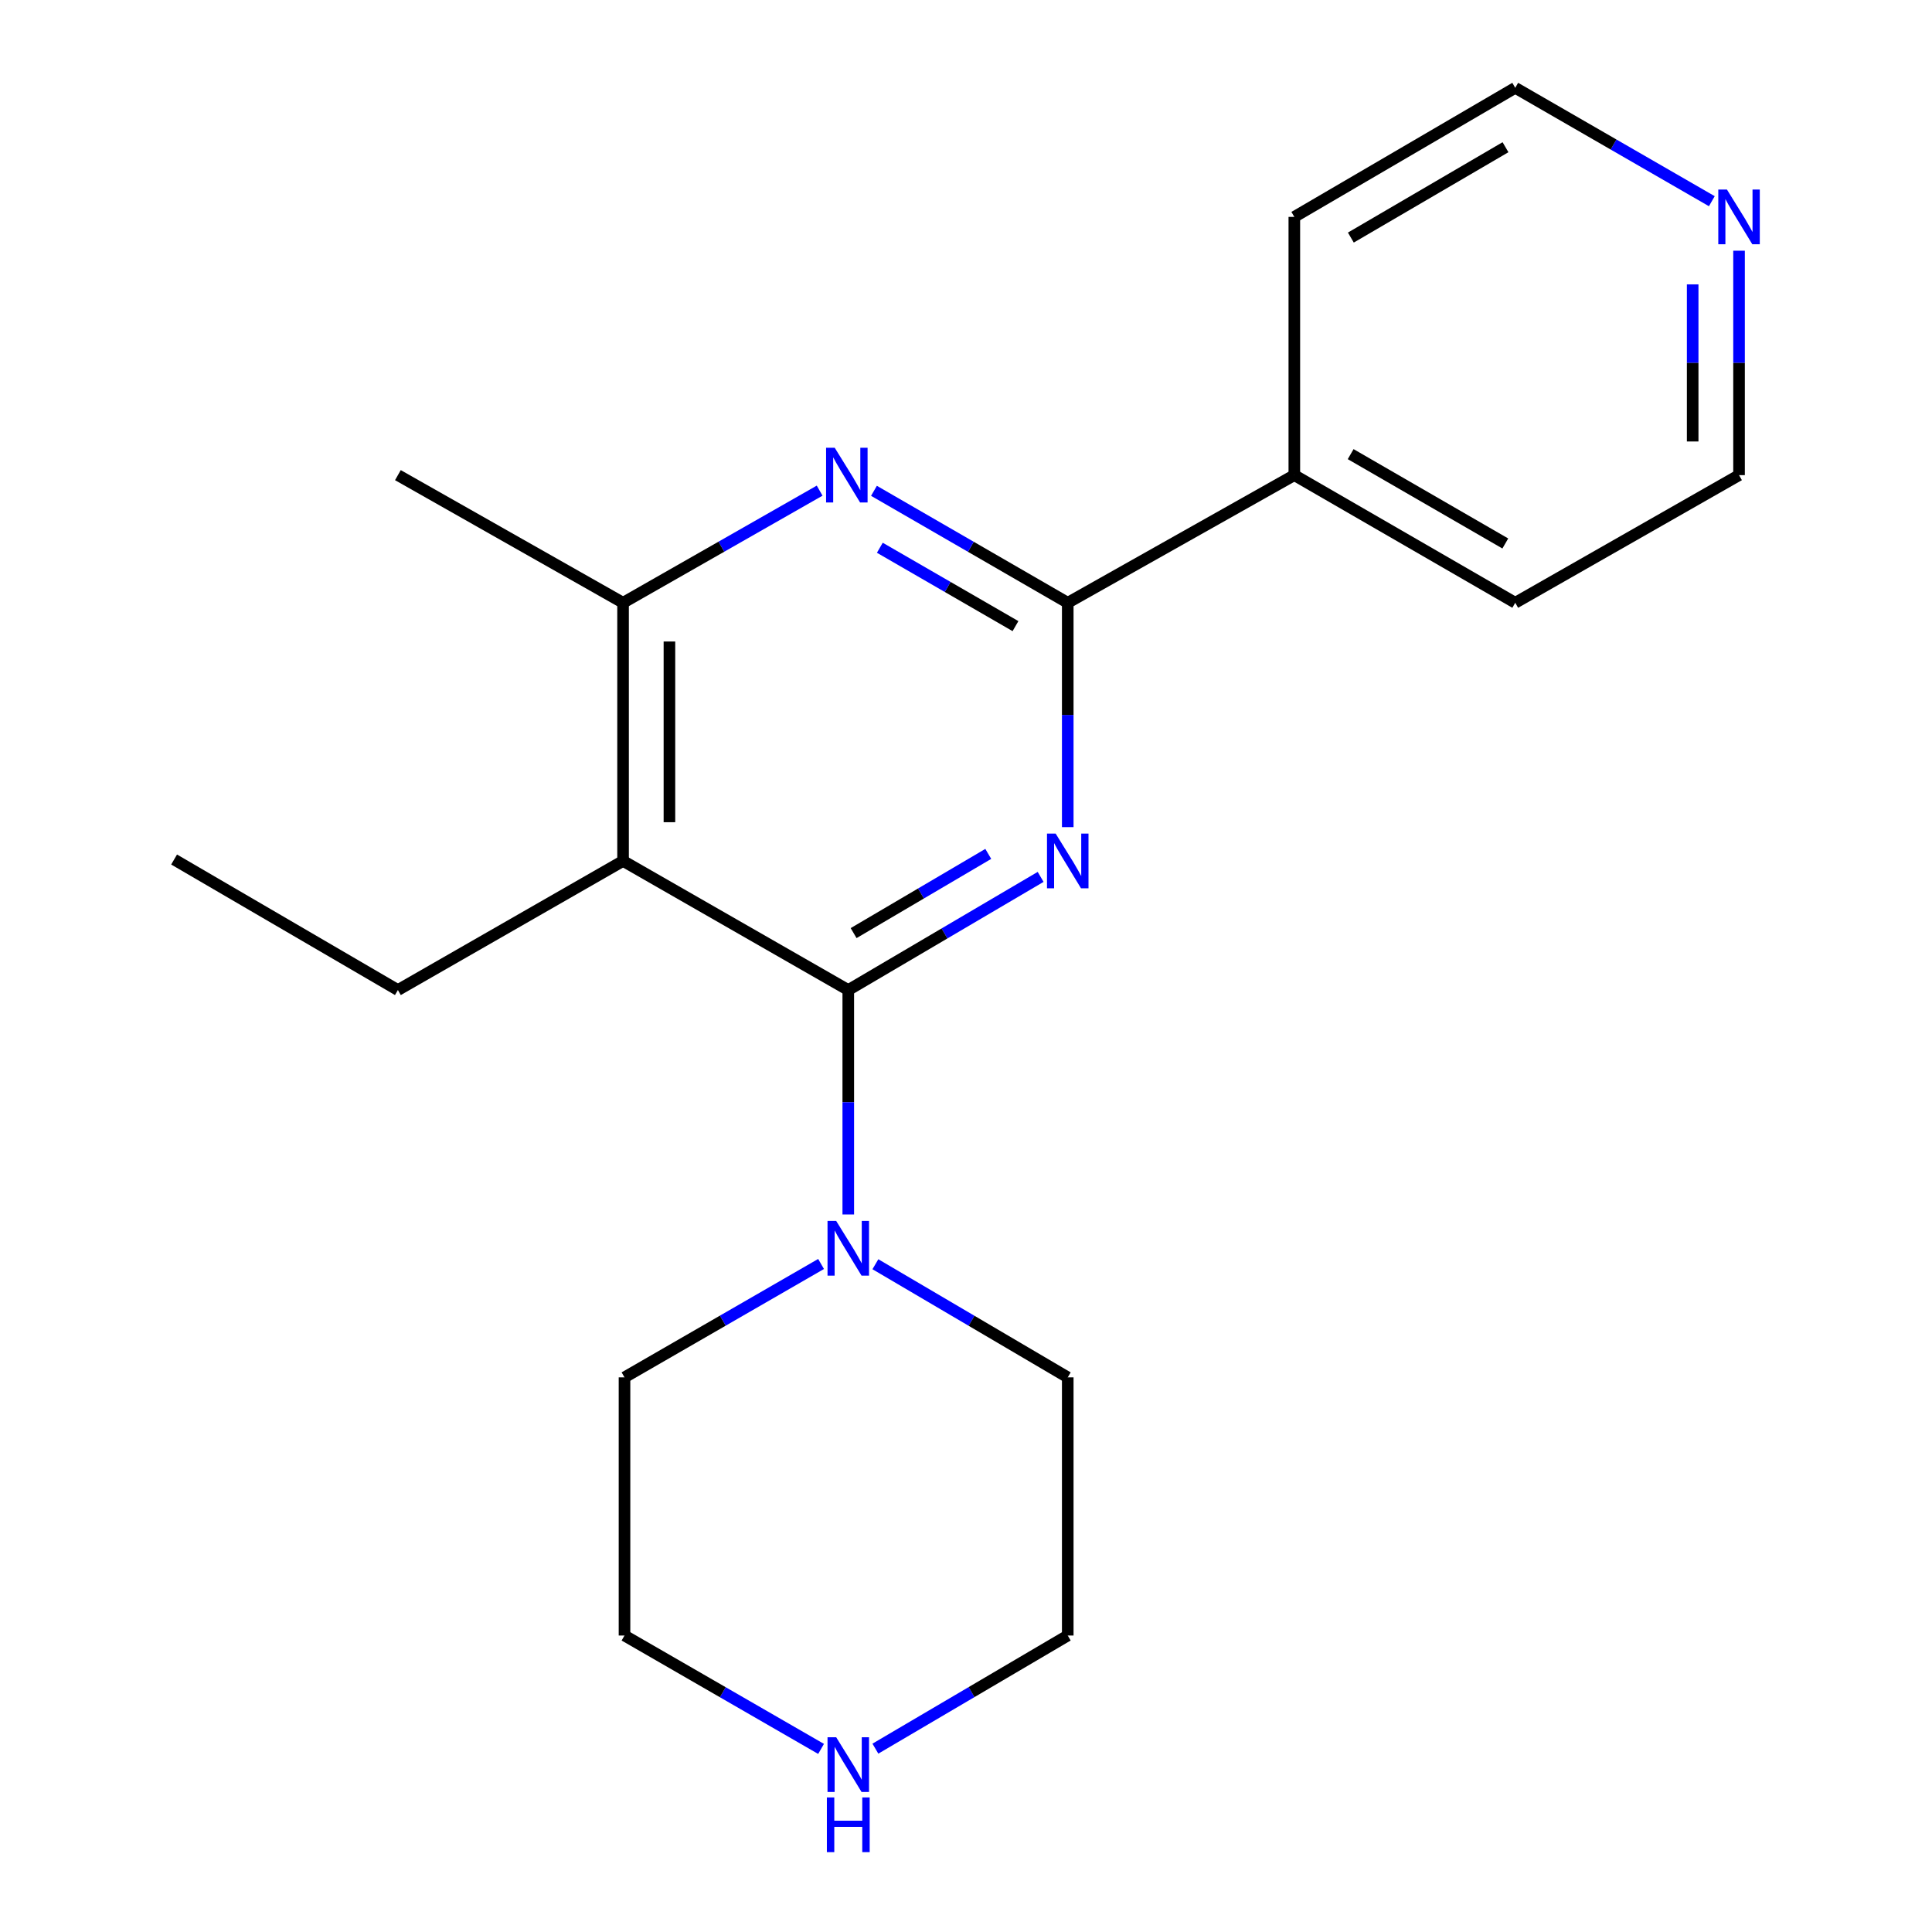 <?xml version='1.0' encoding='iso-8859-1'?>
<svg version='1.1' baseProfile='full'
              xmlns='http://www.w3.org/2000/svg'
                      xmlns:rdkit='http://www.rdkit.org/xml'
                      xmlns:xlink='http://www.w3.org/1999/xlink'
                  xml:space='preserve'
width='1000px' height='1000px' viewBox='0 0 1000 1000'>
<!-- END OF HEADER -->
<rect style='opacity:1.0;fill:#FFFFFF;stroke:none' width='1000' height='1000' x='0' y='0'> </rect>
<path class='bond-0' d='M 538.629,453.876 L 488.848,483.16' style='fill:none;fill-rule:evenodd;stroke:#0000FF;stroke-width:6px;stroke-linecap:butt;stroke-linejoin:miter;stroke-opacity:1' />
<path class='bond-0' d='M 488.848,483.16 L 439.066,512.445' style='fill:none;fill-rule:evenodd;stroke:#000000;stroke-width:6px;stroke-linecap:butt;stroke-linejoin:miter;stroke-opacity:1' />
<path class='bond-0' d='M 511.526,441.975 L 476.679,462.475' style='fill:none;fill-rule:evenodd;stroke:#0000FF;stroke-width:6px;stroke-linecap:butt;stroke-linejoin:miter;stroke-opacity:1' />
<path class='bond-0' d='M 476.679,462.475 L 441.832,482.974' style='fill:none;fill-rule:evenodd;stroke:#000000;stroke-width:6px;stroke-linecap:butt;stroke-linejoin:miter;stroke-opacity:1' />
<path class='bond-1' d='M 552.664,428.119 L 552.664,370.057' style='fill:none;fill-rule:evenodd;stroke:#0000FF;stroke-width:6px;stroke-linecap:butt;stroke-linejoin:miter;stroke-opacity:1' />
<path class='bond-1' d='M 552.664,370.057 L 552.664,311.996' style='fill:none;fill-rule:evenodd;stroke:#000000;stroke-width:6px;stroke-linecap:butt;stroke-linejoin:miter;stroke-opacity:1' />
<path class='bond-2' d='M 439.066,512.445 L 322.496,445.62' style='fill:none;fill-rule:evenodd;stroke:#000000;stroke-width:6px;stroke-linecap:butt;stroke-linejoin:miter;stroke-opacity:1' />
<path class='bond-5' d='M 439.066,512.445 L 439.066,570.526' style='fill:none;fill-rule:evenodd;stroke:#000000;stroke-width:6px;stroke-linecap:butt;stroke-linejoin:miter;stroke-opacity:1' />
<path class='bond-5' d='M 439.066,570.526 L 439.066,628.607' style='fill:none;fill-rule:evenodd;stroke:#0000FF;stroke-width:6px;stroke-linecap:butt;stroke-linejoin:miter;stroke-opacity:1' />
<path class='bond-3' d='M 552.664,311.996 L 502.513,283.019' style='fill:none;fill-rule:evenodd;stroke:#000000;stroke-width:6px;stroke-linecap:butt;stroke-linejoin:miter;stroke-opacity:1' />
<path class='bond-3' d='M 502.513,283.019 L 452.361,254.043' style='fill:none;fill-rule:evenodd;stroke:#0000FF;stroke-width:6px;stroke-linecap:butt;stroke-linejoin:miter;stroke-opacity:1' />
<path class='bond-3' d='M 525.612,324.083 L 490.506,303.8' style='fill:none;fill-rule:evenodd;stroke:#000000;stroke-width:6px;stroke-linecap:butt;stroke-linejoin:miter;stroke-opacity:1' />
<path class='bond-3' d='M 490.506,303.8 L 455.4,283.516' style='fill:none;fill-rule:evenodd;stroke:#0000FF;stroke-width:6px;stroke-linecap:butt;stroke-linejoin:miter;stroke-opacity:1' />
<path class='bond-6' d='M 552.664,311.996 L 669.942,245.93' style='fill:none;fill-rule:evenodd;stroke:#000000;stroke-width:6px;stroke-linecap:butt;stroke-linejoin:miter;stroke-opacity:1' />
<path class='bond-9' d='M 322.496,445.62 L 205.951,512.445' style='fill:none;fill-rule:evenodd;stroke:#000000;stroke-width:6px;stroke-linecap:butt;stroke-linejoin:miter;stroke-opacity:1' />
<path class='bond-20' d='M 322.496,445.62 L 322.496,311.996' style='fill:none;fill-rule:evenodd;stroke:#000000;stroke-width:6px;stroke-linecap:butt;stroke-linejoin:miter;stroke-opacity:1' />
<path class='bond-20' d='M 346.495,425.576 L 346.495,332.039' style='fill:none;fill-rule:evenodd;stroke:#000000;stroke-width:6px;stroke-linecap:butt;stroke-linejoin:miter;stroke-opacity:1' />
<path class='bond-4' d='M 424.246,253.958 L 373.371,282.977' style='fill:none;fill-rule:evenodd;stroke:#0000FF;stroke-width:6px;stroke-linecap:butt;stroke-linejoin:miter;stroke-opacity:1' />
<path class='bond-4' d='M 373.371,282.977 L 322.496,311.996' style='fill:none;fill-rule:evenodd;stroke:#000000;stroke-width:6px;stroke-linecap:butt;stroke-linejoin:miter;stroke-opacity:1' />
<path class='bond-12' d='M 322.496,311.996 L 205.951,245.93' style='fill:none;fill-rule:evenodd;stroke:#000000;stroke-width:6px;stroke-linecap:butt;stroke-linejoin:miter;stroke-opacity:1' />
<path class='bond-10' d='M 424.984,654.232 L 374.113,683.576' style='fill:none;fill-rule:evenodd;stroke:#0000FF;stroke-width:6px;stroke-linecap:butt;stroke-linejoin:miter;stroke-opacity:1' />
<path class='bond-10' d='M 374.113,683.576 L 323.242,712.921' style='fill:none;fill-rule:evenodd;stroke:#000000;stroke-width:6px;stroke-linecap:butt;stroke-linejoin:miter;stroke-opacity:1' />
<path class='bond-11' d='M 453.101,654.363 L 502.883,683.642' style='fill:none;fill-rule:evenodd;stroke:#0000FF;stroke-width:6px;stroke-linecap:butt;stroke-linejoin:miter;stroke-opacity:1' />
<path class='bond-11' d='M 502.883,683.642 L 552.664,712.921' style='fill:none;fill-rule:evenodd;stroke:#000000;stroke-width:6px;stroke-linecap:butt;stroke-linejoin:miter;stroke-opacity:1' />
<path class='bond-17' d='M 669.942,245.93 L 669.942,112.266' style='fill:none;fill-rule:evenodd;stroke:#000000;stroke-width:6px;stroke-linecap:butt;stroke-linejoin:miter;stroke-opacity:1' />
<path class='bond-18' d='M 669.942,245.93 L 784.286,311.996' style='fill:none;fill-rule:evenodd;stroke:#000000;stroke-width:6px;stroke-linecap:butt;stroke-linejoin:miter;stroke-opacity:1' />
<path class='bond-18' d='M 699.1,235.06 L 779.141,281.305' style='fill:none;fill-rule:evenodd;stroke:#000000;stroke-width:6px;stroke-linecap:butt;stroke-linejoin:miter;stroke-opacity:1' />
<path class='bond-7' d='M 453.101,905.102 L 502.883,875.823' style='fill:none;fill-rule:evenodd;stroke:#0000FF;stroke-width:6px;stroke-linecap:butt;stroke-linejoin:miter;stroke-opacity:1' />
<path class='bond-7' d='M 502.883,875.823 L 552.664,846.544' style='fill:none;fill-rule:evenodd;stroke:#000000;stroke-width:6px;stroke-linecap:butt;stroke-linejoin:miter;stroke-opacity:1' />
<path class='bond-22' d='M 424.984,905.233 L 374.113,875.889' style='fill:none;fill-rule:evenodd;stroke:#0000FF;stroke-width:6px;stroke-linecap:butt;stroke-linejoin:miter;stroke-opacity:1' />
<path class='bond-22' d='M 374.113,875.889 L 323.242,846.544' style='fill:none;fill-rule:evenodd;stroke:#000000;stroke-width:6px;stroke-linecap:butt;stroke-linejoin:miter;stroke-opacity:1' />
<path class='bond-8' d='M 900.123,129.768 L 900.123,187.849' style='fill:none;fill-rule:evenodd;stroke:#0000FF;stroke-width:6px;stroke-linecap:butt;stroke-linejoin:miter;stroke-opacity:1' />
<path class='bond-8' d='M 900.123,187.849 L 900.123,245.93' style='fill:none;fill-rule:evenodd;stroke:#000000;stroke-width:6px;stroke-linecap:butt;stroke-linejoin:miter;stroke-opacity:1' />
<path class='bond-8' d='M 876.124,147.192 L 876.124,187.849' style='fill:none;fill-rule:evenodd;stroke:#0000FF;stroke-width:6px;stroke-linecap:butt;stroke-linejoin:miter;stroke-opacity:1' />
<path class='bond-8' d='M 876.124,187.849 L 876.124,228.506' style='fill:none;fill-rule:evenodd;stroke:#000000;stroke-width:6px;stroke-linecap:butt;stroke-linejoin:miter;stroke-opacity:1' />
<path class='bond-21' d='M 886.04,104.144 L 835.163,74.799' style='fill:none;fill-rule:evenodd;stroke:#0000FF;stroke-width:6px;stroke-linecap:butt;stroke-linejoin:miter;stroke-opacity:1' />
<path class='bond-21' d='M 835.163,74.799 L 784.286,45.455' style='fill:none;fill-rule:evenodd;stroke:#000000;stroke-width:6px;stroke-linecap:butt;stroke-linejoin:miter;stroke-opacity:1' />
<path class='bond-19' d='M 205.951,512.445 L 90.114,444.886' style='fill:none;fill-rule:evenodd;stroke:#000000;stroke-width:6px;stroke-linecap:butt;stroke-linejoin:miter;stroke-opacity:1' />
<path class='bond-14' d='M 323.242,712.921 L 323.242,846.544' style='fill:none;fill-rule:evenodd;stroke:#000000;stroke-width:6px;stroke-linecap:butt;stroke-linejoin:miter;stroke-opacity:1' />
<path class='bond-13' d='M 552.664,712.921 L 552.664,846.544' style='fill:none;fill-rule:evenodd;stroke:#000000;stroke-width:6px;stroke-linecap:butt;stroke-linejoin:miter;stroke-opacity:1' />
<path class='bond-15' d='M 784.286,45.455 L 669.942,112.266' style='fill:none;fill-rule:evenodd;stroke:#000000;stroke-width:6px;stroke-linecap:butt;stroke-linejoin:miter;stroke-opacity:1' />
<path class='bond-15' d='M 779.242,76.198 L 699.201,122.966' style='fill:none;fill-rule:evenodd;stroke:#000000;stroke-width:6px;stroke-linecap:butt;stroke-linejoin:miter;stroke-opacity:1' />
<path class='bond-16' d='M 900.123,245.93 L 784.286,311.996' style='fill:none;fill-rule:evenodd;stroke:#000000;stroke-width:6px;stroke-linecap:butt;stroke-linejoin:miter;stroke-opacity:1' />
<path  class='atom-0' d='M 546.404 431.46
L 555.684 446.46
Q 556.604 447.94, 558.084 450.62
Q 559.564 453.3, 559.644 453.46
L 559.644 431.46
L 563.404 431.46
L 563.404 459.78
L 559.524 459.78
L 549.564 443.38
Q 548.404 441.46, 547.164 439.26
Q 545.964 437.06, 545.604 436.38
L 545.604 459.78
L 541.924 459.78
L 541.924 431.46
L 546.404 431.46
' fill='#0000FF'/>
<path  class='atom-4' d='M 432.06 231.77
L 441.34 246.77
Q 442.26 248.25, 443.74 250.93
Q 445.22 253.61, 445.3 253.77
L 445.3 231.77
L 449.06 231.77
L 449.06 260.09
L 445.18 260.09
L 435.22 243.69
Q 434.06 241.77, 432.82 239.57
Q 431.62 237.37, 431.26 236.69
L 431.26 260.09
L 427.58 260.09
L 427.58 231.77
L 432.06 231.77
' fill='#0000FF'/>
<path  class='atom-6' d='M 432.806 631.949
L 442.086 646.949
Q 443.006 648.429, 444.486 651.109
Q 445.966 653.789, 446.046 653.949
L 446.046 631.949
L 449.806 631.949
L 449.806 660.269
L 445.926 660.269
L 435.966 643.869
Q 434.806 641.949, 433.566 639.749
Q 432.366 637.549, 432.006 636.869
L 432.006 660.269
L 428.326 660.269
L 428.326 631.949
L 432.806 631.949
' fill='#0000FF'/>
<path  class='atom-8' d='M 432.806 899.196
L 442.086 914.196
Q 443.006 915.676, 444.486 918.356
Q 445.966 921.036, 446.046 921.196
L 446.046 899.196
L 449.806 899.196
L 449.806 927.516
L 445.926 927.516
L 435.966 911.116
Q 434.806 909.196, 433.566 906.996
Q 432.366 904.796, 432.006 904.116
L 432.006 927.516
L 428.326 927.516
L 428.326 899.196
L 432.806 899.196
' fill='#0000FF'/>
<path  class='atom-8' d='M 427.986 930.348
L 431.826 930.348
L 431.826 942.388
L 446.306 942.388
L 446.306 930.348
L 450.146 930.348
L 450.146 958.668
L 446.306 958.668
L 446.306 945.588
L 431.826 945.588
L 431.826 958.668
L 427.986 958.668
L 427.986 930.348
' fill='#0000FF'/>
<path  class='atom-9' d='M 893.863 98.106
L 903.143 113.106
Q 904.063 114.586, 905.543 117.266
Q 907.023 119.946, 907.103 120.106
L 907.103 98.106
L 910.863 98.106
L 910.863 126.426
L 906.983 126.426
L 897.023 110.026
Q 895.863 108.106, 894.623 105.906
Q 893.423 103.706, 893.063 103.026
L 893.063 126.426
L 889.383 126.426
L 889.383 98.106
L 893.863 98.106
' fill='#0000FF'/>
</svg>

